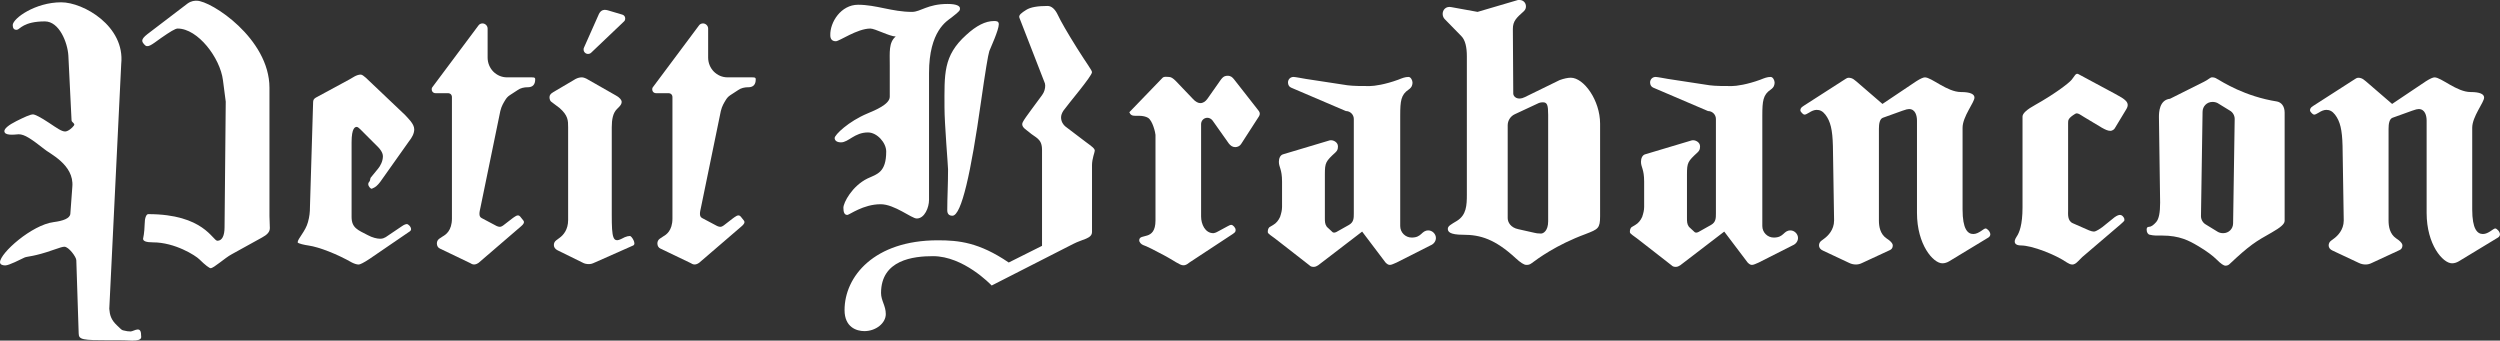 <?xml version="1.0" encoding="UTF-8"?>
<svg id="_レイヤー_1" data-name="レイヤー 1" xmlns="http://www.w3.org/2000/svg" width="252.615" height="34.417" version="1.1" viewBox="0 0 252.615 34.417">
  <rect x="0" y="0" width="252.615" height="34.417" fill="#333333" stroke="none"/>
  <g>
    <path d="M13.372,34.417c-.683-.04-1.125-.04-1.326-.04h-1.084c-2.571,0-3.012-.041-3.012-.683l-.239-7.398c0-.321-.764-1.365-1.205-1.365-.161,0-.443.08-1.125.322-1.927.682-2.61.643-2.891.764-.442.201-1.567.803-1.967.803-.322,0-.522-.12-.522-.322,0-.923,3.213-3.775,5.421-4.056.924-.12,1.647-.361,1.686-.843l.201-2.731c.2-2.249-2.369-3.373-2.851-3.815-1.286-1.005-1.968-1.486-2.571-1.486-.481.04-1.445.161-1.445-.321,0-.241.4-.602,1.204-1.004.803-.401,1.405-.682,1.687-.682.201,0,.763.281,1.607.843.844.561,1.285.883,1.647.883.28,0,.723-.361.883-.602.161-.201-.24-.322-.24-.522l-.322-6.546c-.08-1.324-.924-3.454-2.37-3.454-2.168,0-2.529.804-2.811.845-.32.039-.441-.161-.441-.482C1.326,1.839,3.574.233,6.184.233c2.249,0,6.465,2.409,6.065,6.225l-1.206,24.745c.048.612.172,1.11.774,1.672.603.562.363.449,1.048.594l.347.024c.361-.041,1.043-.602,1.043.362,0,.2.201.561-.882.561M26.464,24.007l-3.052,1.686c-.683.361-1.808,1.407-2.128,1.407-.121,0-.564-.322-1.126-.884-.4-.402-2.489-1.727-4.697-1.727-.684,0-1.004-.121-1.004-.362.12-.521.161-1.285.161-1.486,0-.603.159-1.004.361-1.004,5.623,0,6.505,2.691,6.988,2.691.481,0,.723-.522.723-1.365l.12-12.69-.282-2.168c-.281-2.249-2.53-5.221-4.578-5.221-.241,0-.763.322-1.687.964-1.002.722-1.365,1.044-1.686.643-.241-.281-.402-.483.321-1.045L18.955.354c.401-.281.723-.281.924-.281,1.446,0,7.349,3.815,7.349,8.795v12.971l.039,1.205c0,.402-.28.682-.802.963" fill="#fff" stroke-width="0"/>
    <path d="M41.336,14.265l-2.925,4.127c-.281.361-.481.521-.681.602-.08.04-.16.08-.2.08s-.321-.2-.321-.48c0-.081.04-.161.08-.201.16-.16.08-.36.201-.48l.721-.882c.2-.24.48-.721.48-1.242,0-.4-.36-.801-.48-.921l-1.803-1.804c-.16-.16-.281-.24-.361-.24-.16,0-.521.08-.521,1.562v7.533c0,1.122.641,1.322,1.643,1.844.441.24.921.36,1.242.36.28,0,.401-.08.561-.16l1.603-1.082c.281-.2.441-.24.561-.24.08,0,.401.24.401.521,0,.12-.08.2-.281.32l-3.927,2.685c-.601.401-.961.562-1.082.562-.201,0-.441-.08-.682-.2-1.482-.842-3.286-1.562-4.407-1.724-.321-.04-1.082-.2-1.082-.32,0-.36.801-1.122,1.042-2.043.16-.562.2-1.042.2-1.483l.32-10.618c0-.24.08-.36.281-.48l3.406-1.844c.24-.12.681-.48,1.122-.48.16,0,.32.16.521.32l3.967,3.767c.28.32.921.882.921,1.442,0,.441-.24.842-.521,1.202Z" fill="#fff" stroke-width="0"/>
    <path d="M53.319,8.815c-.36,0-.721.08-1.001.28-.321.2-.601.4-.801.521-.241.16-.361.32-.481.521s-.361.561-.481,1.082l-2.003,9.736c-.12.521-.2.922.12,1.082l1.362.722c.201.12.361.16.481.16.08,0,.2-.04.36-.16l.882-.682c.24-.16.561-.48.801-.2l.321.4c.16.201,0,.401-.241.602l-4.287,3.687c-.121.08-.281.16-.441.16-.2,0-.281-.08-.441-.16l-3.005-1.442c-.2-.08-.32-.281-.32-.521,0-.2.08-.36.24-.48l.361-.24c.28-.16.921-.562.921-1.804v-12.261c0-.24-.16-.401-.4-.401h-1.242c-.241,0-.401-.16-.401-.4,0-.12.04-.2.12-.28l4.608-6.171c.08-.12.24-.2.4-.2.281,0,.521.24.521.521v2.926c0,1.121.881,2.003,1.963,2.003h2.043c.641,0,.802-.04.802.2,0,.521-.241.802-.762.802Z" fill="#fff" stroke-width="0"/>
    <path d="M60.092,26.526c-.24.12-.4.16-.601.16s-.44-.04-.641-.16l-2.524-1.242c-.24-.12-.36-.32-.36-.521s.08-.36.24-.48l.321-.24c.4-.28.881-.842.881-1.804v-9.376c0-.681,0-1.202-.881-1.963l-.802-.602c-.12-.08-.2-.24-.2-.48,0-.2.12-.361.401-.521l2.244-1.322c.241-.12.441-.16.641-.16.16,0,.441.12.561.2l2.885,1.644c.36.2.561.44.561.641,0,.16-.08.32-.28.521l-.2.201c-.401.4-.521,1.041-.521,1.843v8.855c0,2.364.12,2.845,1.001,2.404l.32-.16c.201-.08.361-.12.521-.12s.681.801.32.961l-3.887,1.724ZM59.732,5.329c-.08.08-.201.12-.321.12-.24,0-.441-.2-.441-.44,0-.08,0-.12.04-.2l1.443-3.246c.16-.4.4-.681.961-.521l1.482.44c.361.12.321.562.16.682l-3.325,3.165Z" fill="#fff" stroke-width="0"/>
    <path d="M75.601,8.815c-.36,0-.721.08-1.002.28-.32.2-.601.4-.801.521-.24.16-.361.32-.481.521s-.36.561-.48,1.082l-2.004,9.736c-.12.521-.2.922.121,1.082l1.362.722c.2.12.36.16.48.16.08,0,.2-.04.36-.16l.882-.682c.24-.16.561-.48.802-.2l.32.4c.16.201,0,.401-.24.602l-4.288,3.687c-.12.08-.28.16-.44.16-.2,0-.28-.08-.44-.16l-3.006-1.442c-.2-.08-.32-.281-.32-.521,0-.2.08-.36.24-.48l.36-.24c.281-.16.922-.562.922-1.804v-12.261c0-.24-.16-.401-.4-.401h-1.242c-.24,0-.4-.16-.4-.4,0-.12.04-.2.12-.28l4.607-6.171c.08-.12.24-.2.401-.2.28,0,.521.24.521.521v2.926c0,1.121.882,2.003,1.964,2.003h2.043c.642,0,.802-.04.802.2,0,.521-.24.802-.762.802Z" fill="#fff" stroke-width="0"/>
  </g>
  <path d="M96.159,1.763c-.48.361-2.284,1.362-2.284,5.61v12.822c0,.761-.44,1.883-1.242,1.883-.521,0-2.243-1.442-3.646-1.442-1.764,0-3.166,1.082-3.366,1.082-.28,0-.4-.24-.4-.722,0-.521.881-2.203,2.444-2.965.961-.44,1.883-.601,1.883-2.725,0-.882-.922-1.924-1.843-1.924-1.362,0-1.964,1.002-2.726,1.002-.44,0-.641-.2-.641-.44,0-.32,1.402-1.683,3.326-2.484.761-.32,2.243-.922,2.243-1.683v-3.206c0-1.282-.12-2.284.602-2.885-.602,0-2.084-.802-2.564-.802-1.322,0-3.126,1.282-3.486,1.282s-.561-.2-.561-.601c-.04-1.322,1.081-3.086,2.805-3.086,1.843,0,3.446.722,5.449.722.882,0,1.562-.802,3.606-.802.882,0,1.242.201,1.242.441,0,.2.04.24-.842.921ZM110.343,16.709v6.731c0,.682-.961.722-1.883,1.202l-8.255,4.208c-.12-.121-2.845-2.966-5.93-2.966-1.964,0-5.249.361-5.249,3.727,0,.762.48,1.282.48,2.124,0,.922-1.002,1.723-2.164,1.723-.801,0-2.003-.4-2.003-2.124,0-3.405,3.005-7.052,9.416-7.052,2.124,0,4.167.2,7.173,2.244l3.365-1.684v-9.696c0-1.162-.641-1.202-1.322-1.804-.28-.24-.681-.44-.681-.801,0-.08.04-.16.08-.24.2-.401,1.322-1.844,1.923-2.685.241-.321.321-.682.321-.962,0-.16-.04-.28-.08-.36l-2.524-6.492c-.121-.28.24-.521.681-.801s1.162-.4,2.164-.4c.4,0,.761.32,1.042.921.28.602.921,1.724,1.923,3.326s1.522,2.244,1.522,2.444c0,.4-2.404,3.205-2.885,3.887-.16.24-.24.48-.24.681,0,.441.24.762.44.922l2.004,1.522c.641.481.961.682.961.922,0,.16-.28.802-.28,1.482ZM99.965,5.169c-.12.36-.4,2.044-.841,5.129-1.002,7.093-1.964,11.5-2.886,11.5-.36,0-.521-.2-.521-.561,0-1.282.08-2.484.08-4.128,0-.36-.36-4.607-.36-6.25,0-3.366-.16-5.21,2.203-7.333,1.002-.922,1.924-1.402,2.806-1.402.2,0,.48,0,.48.32,0,.601-.842,2.404-.962,2.725Z" fill="#fff" stroke-width="0"/>
  <path d="M127.017,12.061l-1.603,2.484c-.12.201-.36.321-.601.321-.281,0-.481-.16-.642-.361l-1.643-2.323c-.12-.161-.32-.281-.521-.281-.36,0-.641.281-.641.642v9.336c0,.762.4,1.683,1.242,1.683.04,0,.24-.04.44-.16l.962-.521c.16-.08.28-.16.4-.16.2,0,.441.32.441.48,0,.12.04.24-.281.44l-4.327,2.846c-.24.16-.36.32-.681.32-.361,0-1.002-.521-1.924-1.002-.882-.48-1.843-.962-2.124-1.042-.2-.08-.4-.28-.4-.48,0-.762,1.643.12,1.643-2.004v-8.654c0-.16-.28-1.442-.761-1.724-.2-.12-.521-.2-.882-.2h-.4c-.321,0-.481-.08-.602-.36l3.326-3.446c.16-.2.48-.12.681-.12s.401.12.682.4l1.723,1.804c.281.32.562.44.762.44.28,0,.521-.16.721-.44l1.042-1.482c.401-.562.521-.842,1.002-.842.32,0,.48.16.642.36l2.323,2.966c.16.2.281.32.281.521,0,.16-.121.32-.281.561Z" fill="#fff" stroke-width="0"/>
  <path d="M144.611,24.763l-3.486,1.764c-.28.12-.521.24-.682.24s-.28-.08-.44-.24l-2.364-3.126-4.447,3.406c-.12.08-.281.16-.441.16-.2,0-.32-.04-.44-.16l-3.085-2.404c-.802-.641-1.122-.762-1.122-.962s.04-.36.16-.48l.4-.24c.28-.16.521-.441.682-.802.12-.36.2-.681.2-1.002v-2.564c0-1.282-.32-1.442-.32-2.003,0-.32.12-.682.44-.762l4.688-1.402c.32-.08.841.16.841.602,0,.32-.08.44-.24.601-1.002.922-1.082,1.042-1.082,2.244v4.367c0,.401,0,.642.2.922l.562.521c.12.12.32.04.4,0l1.282-.721c.48-.28.48-.682.48-1.162v-9.537c0-.44-.36-.801-.801-.801l-5.529-2.364c-.201-.08-.321-.28-.321-.521,0-.321.24-.562.562-.562.16,0,1.001.16,1.242.2l4.207.642c.601.08,1.482.08,2.244.08.48,0,1.562-.16,2.885-.642.4-.16.681-.28,1.042-.28.24,0,.4.36.4.562s-.04.48-.4.721c-.762.521-.842,1.122-.842,2.645v11.14c0,.641.521,1.162,1.162,1.162,1.042,0,.962-.722,1.683-.722.401,0,.762.36.762.762,0,.28-.16.561-.48.721Z" fill="#fff" stroke-width="0"/>
  <path d="M160.241,23.641c-3.046,1.122-4.889,2.524-5.49,2.966-.2.16-.4.16-.521.16-.24,0-.602-.24-1.082-.682-2.084-1.923-3.566-2.363-5.289-2.363-1.402,0-1.562-.321-1.562-.602s.32-.44.921-.802c.962-.601,1.002-1.562,1.002-2.685V5.689c0-.921-.16-1.643-.561-2.043l-1.684-1.723c-.12-.121-.2-.321-.2-.521,0-.4.321-.801.882-.681l2.645.48,4.087-1.202h.16c.361,0,.642.28.642.642,0,.16-.04.32-.2.48-.762.681-1.122,1.002-1.122,1.803l.04,6.531c0,.321.44.722,1.162.361l3.526-1.724c.44-.16.841-.24,1.121-.24,1.322,0,2.966,2.284,2.966,4.648v9.336c0,1.242-.2,1.322-1.442,1.803ZM156.434,11.58c0-.922-.08-1.242-.521-1.242-.08,0-.24,0-.44.08l-2.404,1.122c-.44.2-.722.642-.722,1.122v9.376c0,.401.281.962,1.082,1.122l1.604.36c.12.04.4.08.681.08.24,0,.722-.28.722-1.241v-10.779Z" fill="#fff" stroke-width="0"/>
  <path d="M181.2,24.763l-3.486,1.764c-.28.12-.521.24-.682.24s-.28-.08-.44-.24l-2.364-3.126-4.447,3.406c-.12.08-.281.16-.441.16-.2,0-.32-.04-.44-.16l-3.085-2.404c-.802-.641-1.122-.762-1.122-.962s.04-.36.16-.48l.4-.24c.28-.16.521-.441.682-.802.12-.36.2-.681.2-1.002v-2.564c0-1.282-.32-1.442-.32-2.003,0-.32.12-.682.44-.762l4.688-1.402c.32-.08.841.16.841.602,0,.32-.08.44-.24.601-1.002.922-1.082,1.042-1.082,2.244v4.367c0,.401,0,.642.2.922l.562.521c.12.12.32.04.4,0l1.282-.721c.48-.28.48-.682.48-1.162v-9.537c0-.44-.36-.801-.801-.801l-5.529-2.364c-.201-.08-.321-.28-.321-.521,0-.321.24-.562.562-.562.16,0,1.002.16,1.242.2l4.207.642c.601.08,1.482.08,2.244.08.48,0,1.562-.16,2.885-.642.4-.16.682-.28,1.042-.28.24,0,.4.36.4.562s-.04.48-.4.721c-.762.521-.842,1.122-.842,2.645v11.14c0,.641.521,1.162,1.162,1.162,1.042,0,.962-.722,1.683-.722.401,0,.762.36.762.762,0,.28-.16.561-.48.721Z" fill="#fff" stroke-width="0"/>
  <path d="M200.916,24.002l-3.967,2.404c-.2.12-.441.2-.682.2-.922,0-2.564-1.884-2.564-5.089v-9.336c0-.481-.16-1.162-.801-1.162-.121,0-.321.04-.642.16l-2.004.721c-.32.12-.4.602-.4,1.122v9.256c0,.602.12,1.362.762,1.804l.28.2c.24.2.36.36.36.521,0,.241-.12.401-.32.481l-2.765,1.282c-.24.12-.441.16-.642.16s-.44-.04-.681-.16l-2.645-1.242c-.28-.12-.401-.32-.401-.521s.081-.36.241-.48l.32-.24c.32-.24.962-.842.962-1.804l-.12-7.532c-.041-1.644-.241-2.484-.762-3.166-.28-.36-.561-.48-.882-.48-.24,0-.521.12-.761.28-.201.12-.361.2-.441.2-.12,0-.2-.08-.28-.16-.12-.12-.16-.2-.16-.28,0-.12.04-.28.32-.441l3.927-2.524c.281-.16.441-.32.602-.32.44,0,.601.2,1.122.642l2.323,2.003,3.406-2.284c.44-.28.722-.4.882-.4.681,0,2.244,1.482,3.646,1.482.921,0,1.362.2,1.362.562,0,.48-1.202,1.923-1.202,3.045v8.255c0,2.003.521,2.483,1.082,2.483s1.041-.561,1.242-.561c.16,0,.48.32.48.602,0,.12-.08.24-.2.32Z" fill="#fff" stroke-width="0"/>
  <path d="M213.702,12.942c-.04.12-.28.28-.44.28-.28,0-.521-.12-.882-.32l-1.803-1.082c-.28-.16-.641-.48-.882-.32-.721.44-.721.642-.721.922v8.855c0,.36-.08,1.041.48,1.282l1.643.721c.201.08.361.12.481.12.24,0,.721-.36.841-.44l1.242-1.002c.281-.2.441-.24.562-.24.16,0,.28.12.36.24s.08.2.08.28c0,.121-.2.241-.4.441l-3.847,3.285c-.642.602-.802,1.042-1.562.562-1.162-.802-3.526-1.724-4.648-1.724-.561,0-.842-.28-.44-.881.28-.401.601-1.202.601-2.966v-9.176c0-.32.441-.721,1.322-1.202,1.724-.961,3.326-2.123,3.646-2.524.28-.32.4-.721.682-.561l3.727,2.003c.961.521,1.522.842,1.121,1.523l-1.162,1.923Z" fill="#fff" stroke-width="0"/>
  <path d="M229.572,23.48c-1.643.922-2.244,1.282-4.287,3.206-.12.12-.281.16-.401.16-.2,0-.48-.2-.881-.601s-1.042-.882-1.924-1.403c-.881-.521-1.843-1.041-3.606-1.041h-.641c-.2,0-.4-.04-.602-.08-.2-.04-.32-.241-.32-.521,0-.2.08-.28.24-.28.2,0,.441-.16.722-.48.28-.321.4-.962.4-1.964l-.12-8.655c0-.48.04-1.723,1.122-1.843l3.446-1.724c.48-.24.601-.44.801-.44.16,0,.321.04.441.12.641.361,2.845,1.804,6.13,2.324.401.08.762.44.762,1.122v10.938c0,.321-.44.682-1.282,1.162ZM225.325,11.18l-1.242-.762c-.16-.08-.32-.12-.521-.12-.561,0-1.001.44-1.001,1.002l-.161,10.538c0,.36.201.682.481.842l1.242.761c.16.08.32.12.521.12.562,0,1.002-.44,1.002-1.001l.16-10.539c0-.36-.2-.681-.48-.841Z" fill="#fff" stroke-width="0"/>
  <path d="M252.414,24.002l-3.967,2.404c-.2.12-.441.2-.682.2-.922,0-2.564-1.884-2.564-5.089v-9.336c0-.481-.16-1.162-.801-1.162-.121,0-.321.04-.642.16l-2.004.721c-.32.12-.4.602-.4,1.122v9.256c0,.602.12,1.362.762,1.804l.28.2c.24.2.36.36.36.521,0,.241-.12.401-.32.481l-2.765,1.282c-.24.12-.441.16-.642.16s-.44-.04-.681-.16l-2.645-1.242c-.28-.12-.401-.32-.401-.521s.081-.36.241-.48l.32-.24c.32-.24.962-.842.962-1.804l-.12-7.532c-.041-1.644-.241-2.484-.762-3.166-.28-.36-.561-.48-.882-.48-.24,0-.521.12-.761.28-.201.12-.361.2-.441.2-.12,0-.2-.08-.28-.16-.12-.12-.16-.2-.16-.28,0-.12.04-.28.32-.441l3.927-2.524c.281-.16.441-.32.602-.32.44,0,.601.2,1.122.642l2.323,2.003,3.406-2.284c.44-.28.722-.4.882-.4.681,0,2.244,1.482,3.646,1.482.921,0,1.362.2,1.362.562,0,.48-1.202,1.923-1.202,3.045v8.255c0,2.003.521,2.483,1.082,2.483s1.041-.561,1.242-.561c.16,0,.48.32.48.602,0,.12-.08.24-.2.32Z" fill="#fff" stroke-width="0"/>
</svg>